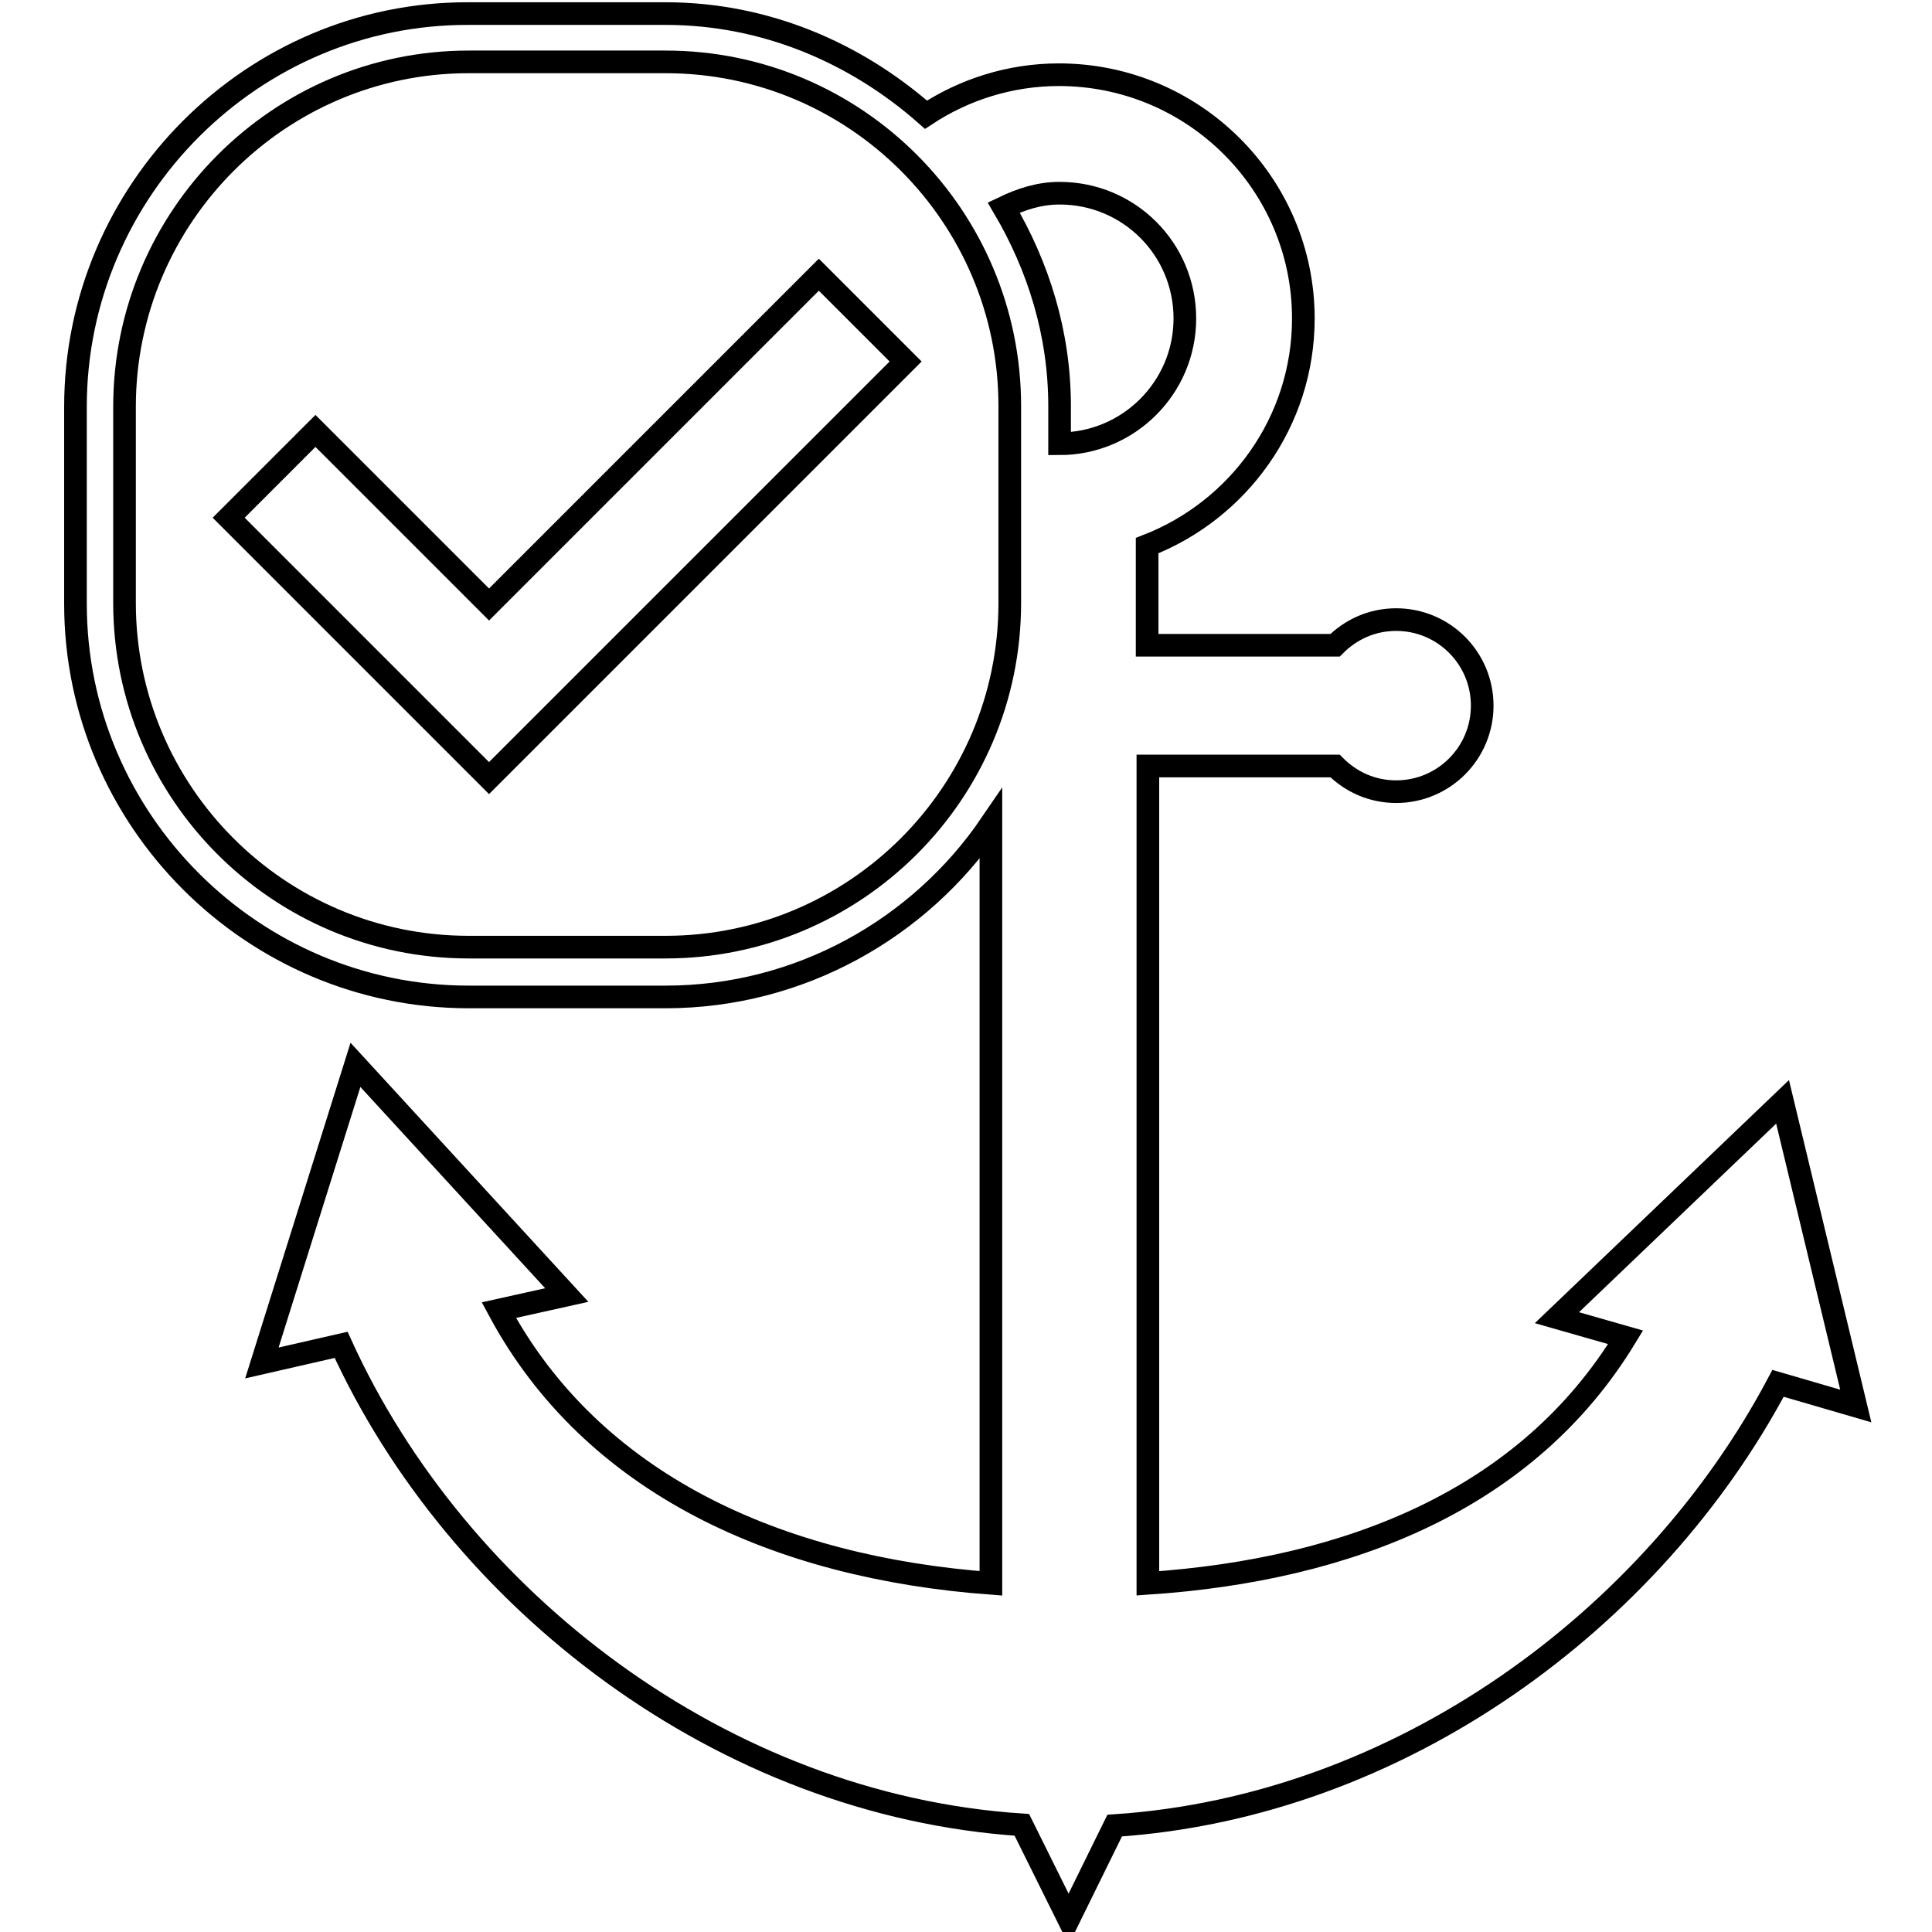 <?xml version="1.0" encoding="utf-8"?>
<!-- Svg Vector Icons : http://www.onlinewebfonts.com/icon -->
<!DOCTYPE svg PUBLIC "-//W3C//DTD SVG 1.1//EN" "http://www.w3.org/Graphics/SVG/1.1/DTD/svg11.dtd">
<svg version="1.1" xmlns="http://www.w3.org/2000/svg" xmlns:xlink="http://www.w3.org/1999/xlink" x="0px" y="0px" viewBox="0 0 256 256" enable-background="new 0 0 256 256" xml:space="preserve">
<g><g><g><path stroke-width="3" fill-opacity="0" stroke="#000000"  d="M236.2,146l-29.9,28.6l9.1,2.6c-13,21.4-36.5,30.8-63.3,32.6V101.5h24.8c2.1,2.1,4.9,3.4,8.1,3.4c6.3,0,11.4-5.1,11.4-11.4c0-6.3-5.1-11.4-11.4-11.4c-3.2,0-6,1.3-8.1,3.4H152V72.3c12.1-4.7,20.7-16.4,20.7-30.1c0-17.8-14.5-32.3-32.4-32.3c-6.5,0-12.6,2-17.6,5.3c-9.3-8.2-21.3-13.4-34.5-13.4H62.1C33.5,1.7,10,25.2,10,53.9V80c0,28.7,23.5,52.1,52.1,52.1h26.1c17.8,0,33.7-9.1,43.1-22.9v100.6c-28.2-2.1-52.8-13.1-65.2-36.2l9-2l-28-30.5l-12.4,39.5l10.5-2.4c15.4,33.8,50.5,61,90.2,63.6l6.2,12.5l6.1-12.4c37.8-2.5,71.3-27.3,87.9-58.6l10.3,3L236.2,146z M133.8,79.9c0,25.2-20.5,45.6-45.6,45.6H62.1c-25.2,0-45.6-20.5-45.6-45.6V53.9C16.5,28.7,37,8.2,62.1,8.2h26.1c25.2,0,45.6,20.5,45.6,45.6V79.9z M140.4,58.8v-5c0-9.6-2.8-18.5-7.4-26.3c2.3-1.1,4.7-1.9,7.4-1.9c9.2,0,16.6,7.4,16.6,16.6S149.5,58.8,140.4,58.8z M108.5,36.4L120,47.9l-55.2,55.2L30.3,68.6l11.5-11.5l23,23L108.5,36.4z"/></g><g></g><g></g><g></g><g></g><g></g><g></g><g></g><g></g><g></g><g></g><g></g><g></g><g></g><g></g><g></g></g></g>
</svg>